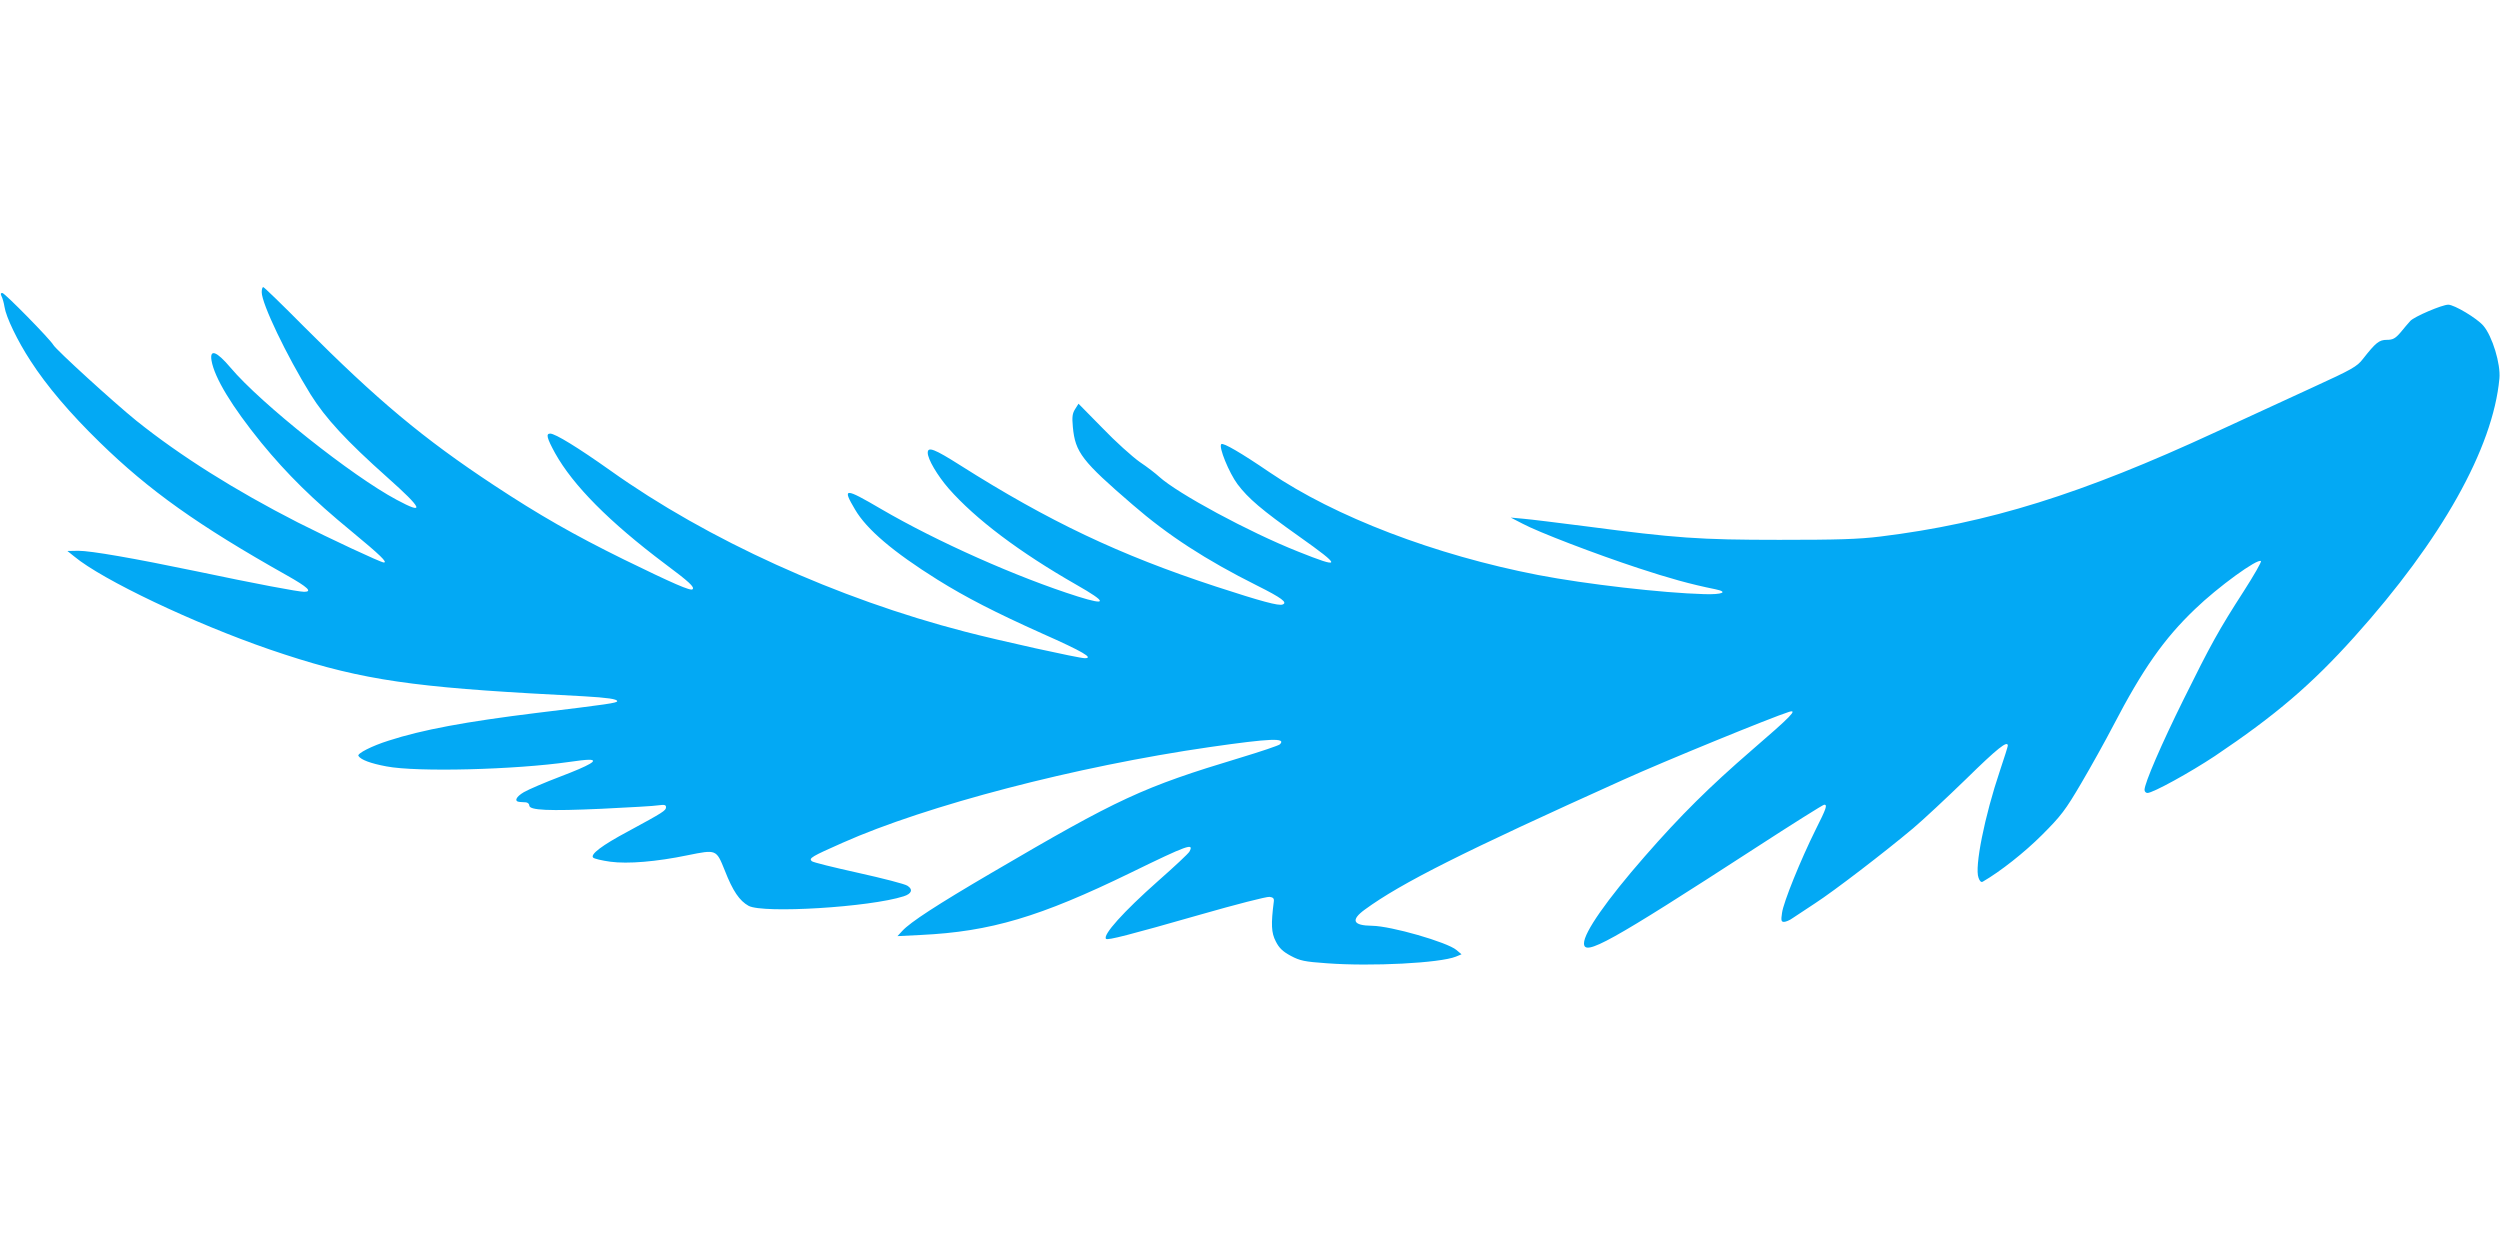 <?xml version="1.0" standalone="no"?>
<!DOCTYPE svg PUBLIC "-//W3C//DTD SVG 20010904//EN"
 "http://www.w3.org/TR/2001/REC-SVG-20010904/DTD/svg10.dtd">
<svg version="1.0" xmlns="http://www.w3.org/2000/svg"
 width="1280pt" height="640pt" viewBox="0 0 1280 640"
 preserveAspectRatio="xMidYMid meet">
<g transform="translate(0,640) scale(0.1,-0.1)"
fill="#03a9f4" stroke="none">
<path d="M1340 4904 c0 -59 127 -324 250 -523 76 -122 184 -239 394 -426 182
-162 194 -193 47 -114 -229 122 -696 493 -851 677 -71 84 -107 97 -97 36 15
-88 104 -235 255 -421 132 -161 265 -292 460 -452 150 -124 188 -161 167 -161
-15 0 -280 124 -440 205 -321 164 -601 340 -827 521 -116 94 -410 362 -425
388 -17 30 -249 266 -261 266 -9 0 -10 -5 -4 -17 5 -10 12 -34 15 -54 8 -53
67 -175 133 -276 83 -129 204 -271 355 -418 252 -246 503 -425 958 -681 108
-61 132 -84 88 -84 -30 0 -247 41 -551 105 -322 67 -541 105 -605 105 l-56 -1
35 -28 c144 -120 614 -343 1000 -476 424 -145 675 -187 1335 -225 99 -5 223
-12 275 -15 119 -7 170 -14 170 -25 0 -9 -47 -16 -411 -60 -365 -45 -586 -86
-759 -142 -86 -27 -162 -66 -155 -78 12 -20 63 -39 144 -54 155 -30 658 -17
936 23 39 6 83 11 100 11 54 0 6 -28 -146 -86 -79 -30 -163 -66 -187 -80 -41
-24 -51 -48 -21 -50 8 0 22 -2 32 -2 9 -1 17 -8 17 -16 0 -25 100 -29 369 -17
141 7 273 14 294 18 29 4 37 2 37 -10 0 -17 -14 -26 -193 -123 -137 -73 -196
-119 -180 -135 6 -6 45 -15 88 -21 89 -12 236 0 395 33 149 30 147 31 191 -78
41 -105 75 -155 122 -181 75 -40 620 -7 794 49 41 13 49 35 19 54 -13 9 -126
38 -252 66 -126 28 -233 54 -238 60 -16 15 0 24 158 94 429 191 1195 391 1880
490 313 45 393 48 359 14 -6 -6 -98 -37 -204 -69 -500 -151 -619 -206 -1274
-590 -275 -161 -415 -252 -455 -296 l-25 -27 120 6 c356 17 609 92 1075 319
291 142 325 154 300 108 -5 -10 -78 -78 -162 -152 -175 -155 -284 -276 -265
-295 9 -8 115 19 482 124 181 52 341 93 355 91 18 -2 24 -8 22 -23 -15 -117
-13 -161 10 -205 17 -34 36 -52 77 -74 47 -25 70 -30 185 -38 228 -17 578 1
660 34 l29 12 -26 22 c-47 40 -335 123 -432 124 -98 1 -111 29 -37 83 186 136
505 296 1322 664 212 96 763 321 849 348 48 15 12 -22 -190 -196 -216 -187
-363 -332 -548 -544 -194 -222 -311 -389 -311 -445 0 -68 129 3 877 488 188
122 347 222 353 222 17 0 12 -17 -44 -128 -77 -155 -165 -372 -172 -426 -6
-39 -4 -46 10 -46 9 0 29 8 44 19 15 10 67 44 115 76 96 62 358 263 502 384
50 42 172 156 272 253 160 157 213 199 213 170 0 -4 -18 -62 -40 -127 -79
-234 -131 -495 -110 -549 6 -18 14 -25 22 -20 90 52 214 150 303 239 98 98
120 127 201 265 50 85 124 218 164 295 151 290 260 445 418 596 118 114 322
262 338 246 4 -3 -36 -73 -88 -154 -127 -197 -169 -273 -308 -554 -113 -228
-200 -429 -200 -463 0 -9 7 -16 15 -16 28 0 220 106 345 189 311 209 495 366
715 611 445 495 709 965 742 1322 7 74 -36 216 -82 270 -32 38 -149 108 -180
108 -31 0 -174 -61 -194 -83 -11 -12 -34 -39 -51 -60 -26 -30 -39 -37 -69 -37
-40 0 -57 -14 -123 -98 -30 -39 -55 -53 -258 -146 -124 -57 -346 -159 -495
-228 -687 -318 -1164 -467 -1717 -535 -114 -14 -220 -17 -518 -17 -411 0 -530
9 -988 69 -141 18 -286 36 -322 39 l-65 6 60 -31 c80 -43 375 -156 594 -228
155 -51 265 -82 394 -108 68 -14 36 -28 -58 -25 -214 6 -606 51 -850 98 -527
102 -1040 298 -1375 526 -145 99 -238 153 -247 144 -15 -14 40 -147 83 -205
55 -73 124 -132 316 -268 220 -156 219 -167 -6 -77 -252 100 -616 297 -711
383 -16 15 -61 50 -100 76 -38 27 -125 105 -191 174 l-122 124 -17 -27 c-14
-22 -17 -39 -12 -92 12 -130 47 -175 306 -398 181 -157 375 -283 637 -414 126
-63 158 -87 131 -97 -20 -8 -106 15 -342 92 -494 162 -856 334 -1309 621 -131
83 -166 97 -166 64 0 -33 49 -116 107 -183 138 -157 362 -326 656 -494 156
-89 158 -107 5 -59 -310 98 -721 281 -1007 448 -188 110 -200 110 -133 -3 59
-101 195 -217 422 -359 146 -91 294 -167 539 -277 205 -91 263 -125 215 -125
-30 0 -434 89 -614 136 -653 169 -1317 470 -1815 825 -165 117 -282 189 -308
189 -23 0 -17 -23 25 -100 92 -165 277 -352 563 -567 125 -93 152 -119 141
-130 -10 -10 -99 29 -351 152 -258 127 -436 229 -665 380 -364 240 -599 437
-975 814 -110 111 -203 201 -207 201 -5 0 -8 -12 -8 -26z"/>
</g>
</svg>
